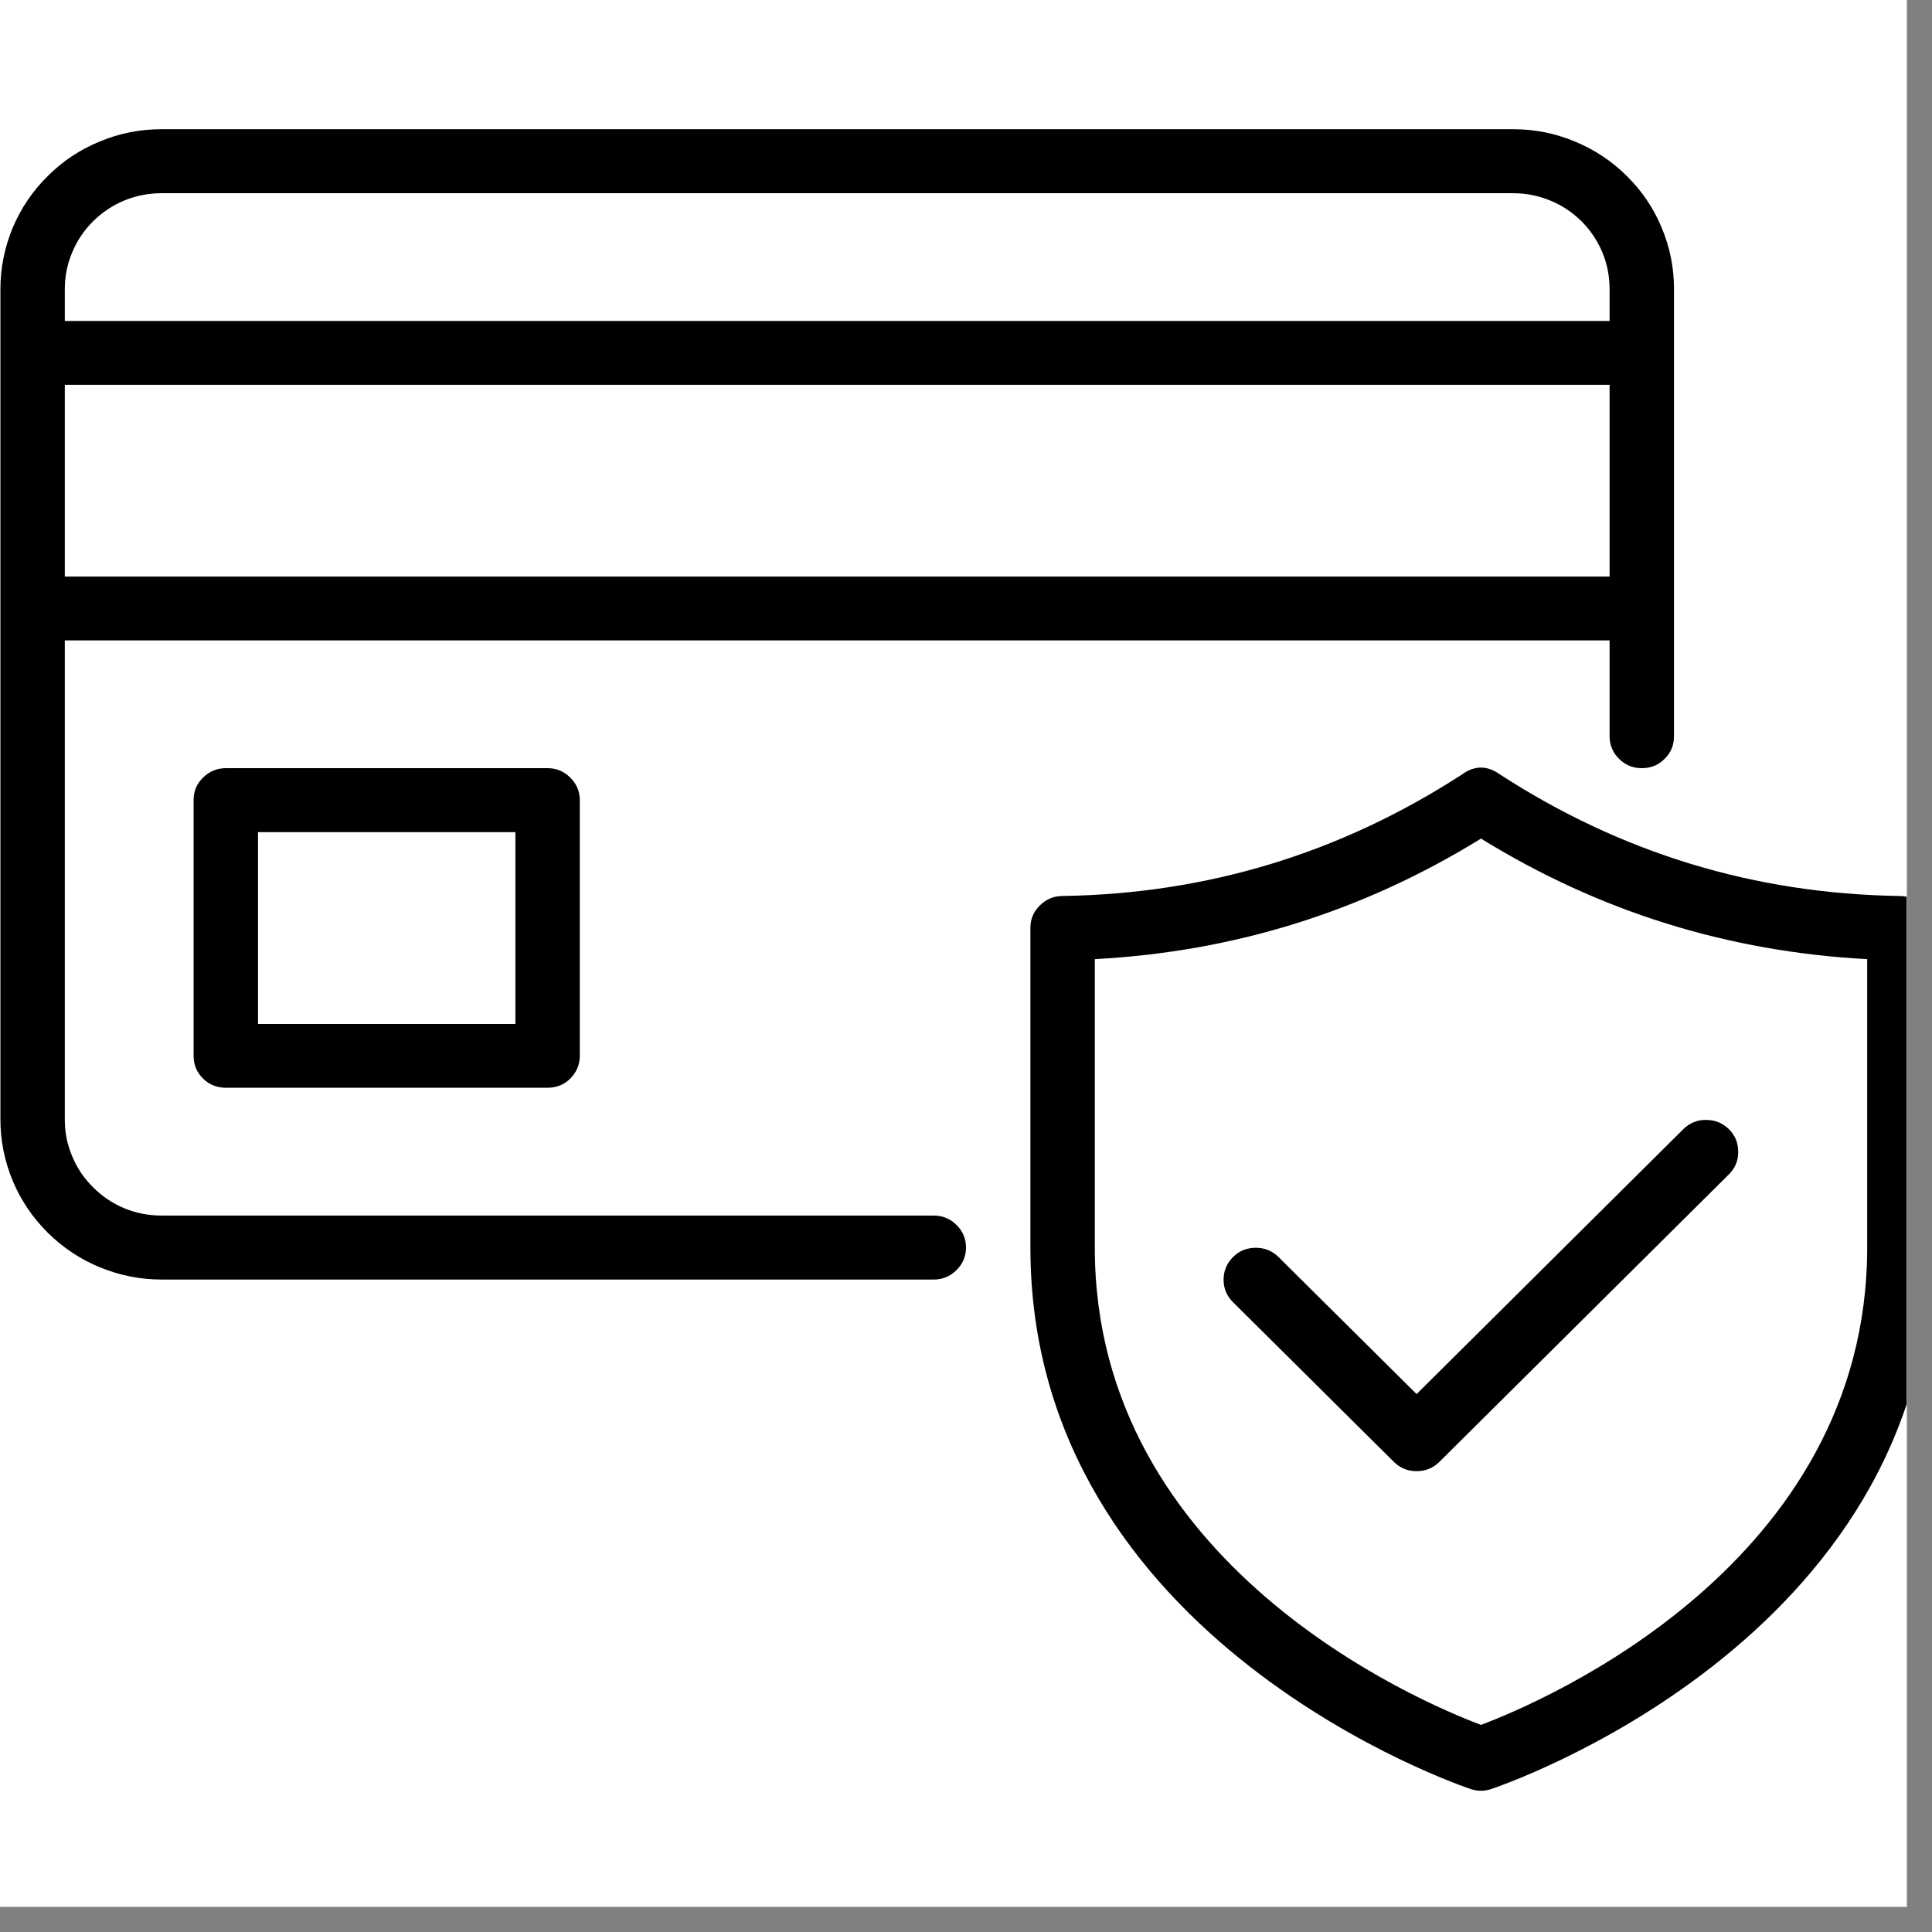 <svg xmlns="http://www.w3.org/2000/svg" xmlns:xlink="http://www.w3.org/1999/xlink" width="50" zoomAndPan="magnify" viewBox="0 0 37.5 37.5" height="50" preserveAspectRatio="xMidYMid meet" version="1.0"><rect x="0" y="0" width="37.5" height="37.5" fill="#808080" stroke="none"/><defs><clipPath id="dfd01fd49d"><path d="M 0 0 L 37.008 0 L 37.008 37.008 L 0 37.008 Z M 0 0 " clip-rule="nonzero"/></clipPath><clipPath id="335ea6d278"><path d="M 0 2.508 L 37.008 2.508 L 37.008 34.758 L 0 34.758 Z M 0 2.508 " clip-rule="nonzero"/></clipPath></defs><g clip-path="url(#dfd01fd49d)"><path fill="#ffffff" d="M 0 0 L 37.5 0 L 37.5 45 L 0 45 Z M 0 0 " fill-opacity="1" fill-rule="nonzero"/><path fill="#ffffff" d="M 0 0 L 37.5 0 L 37.5 37.5 L 0 37.5 Z M 0 0 " fill-opacity="1" fill-rule="nonzero"/><path fill="#ffffff" d="M 0 0 L 37.5 0 L 37.5 37.5 L 0 37.5 Z M 0 0 " fill-opacity="1" fill-rule="nonzero"/></g><g clip-path="url(#335ea6d278)"><path fill="#000000" d="M 4.383 14.91 C 4.211 14.91 4.062 14.973 3.941 15.094 C 3.816 15.215 3.758 15.359 3.758 15.531 L 3.758 20.492 C 3.758 20.664 3.816 20.812 3.941 20.934 C 4.062 21.055 4.211 21.113 4.383 21.113 L 10.629 21.113 C 10.801 21.113 10.949 21.055 11.07 20.934 C 11.191 20.812 11.254 20.664 11.254 20.492 L 11.254 15.531 C 11.254 15.359 11.191 15.215 11.07 15.094 C 10.949 14.973 10.801 14.91 10.629 14.91 Z M 10.004 19.875 L 5.008 19.875 L 5.008 16.152 L 10.004 16.152 Z M 18.125 23.594 L 3.133 23.594 C 2.883 23.594 2.645 23.547 2.414 23.453 C 2.188 23.359 1.984 23.223 1.809 23.047 C 1.633 22.875 1.496 22.672 1.402 22.445 C 1.305 22.219 1.258 21.98 1.258 21.734 L 1.258 12.43 L 31.242 12.43 L 31.242 14.293 C 31.242 14.461 31.305 14.609 31.426 14.73 C 31.551 14.852 31.695 14.91 31.867 14.91 C 32.043 14.91 32.188 14.852 32.309 14.73 C 32.434 14.609 32.492 14.461 32.492 14.293 L 32.492 5.609 C 32.492 5.199 32.414 4.801 32.254 4.422 C 32.098 4.043 31.871 3.707 31.578 3.418 C 31.285 3.125 30.945 2.902 30.566 2.746 C 30.184 2.586 29.785 2.508 29.371 2.508 L 3.133 2.508 C 2.719 2.508 2.32 2.586 1.938 2.746 C 1.555 2.902 1.219 3.125 0.926 3.418 C 0.633 3.707 0.406 4.043 0.246 4.422 C 0.09 4.801 0.008 5.199 0.008 5.609 L 0.008 21.734 C 0.008 22.145 0.09 22.539 0.246 22.918 C 0.406 23.301 0.633 23.633 0.926 23.926 C 1.219 24.215 1.555 24.441 1.938 24.598 C 2.32 24.754 2.719 24.836 3.133 24.836 L 18.125 24.836 C 18.297 24.836 18.445 24.773 18.566 24.652 C 18.688 24.531 18.75 24.387 18.75 24.215 C 18.75 24.043 18.688 23.898 18.566 23.777 C 18.445 23.656 18.297 23.594 18.125 23.594 Z M 1.258 11.191 L 1.258 7.469 L 31.242 7.469 L 31.242 11.191 Z M 3.133 3.75 L 29.371 3.75 C 29.617 3.75 29.855 3.797 30.086 3.891 C 30.316 3.984 30.52 4.121 30.695 4.293 C 30.871 4.469 31.004 4.668 31.102 4.898 C 31.195 5.125 31.242 5.363 31.242 5.609 L 31.242 6.23 L 1.258 6.23 L 1.258 5.609 C 1.258 5.363 1.305 5.125 1.402 4.898 C 1.496 4.668 1.633 4.469 1.809 4.293 C 1.984 4.121 2.188 3.984 2.414 3.891 C 2.645 3.797 2.883 3.75 3.133 3.75 Z M 36.867 17.391 C 34.051 17.348 31.469 16.559 29.113 15.031 C 28.867 14.855 28.621 14.855 28.379 15.031 C 26.023 16.559 23.438 17.348 20.625 17.391 C 20.453 17.391 20.305 17.453 20.184 17.574 C 20.059 17.695 20 17.84 20 18.012 L 20 24.215 C 20 31.887 28.469 34.699 28.551 34.727 C 28.68 34.77 28.809 34.77 28.938 34.727 C 29.023 34.699 37.492 31.887 37.492 24.215 L 37.492 18.012 C 37.492 17.84 37.43 17.695 37.309 17.574 C 37.188 17.453 37.039 17.391 36.867 17.391 Z M 36.242 24.215 C 36.242 30.367 29.938 33.031 28.746 33.48 C 27.551 33.031 21.25 30.367 21.25 24.215 L 21.25 18.617 C 23.949 18.473 26.449 17.695 28.746 16.277 C 31.043 17.695 33.543 18.473 36.242 18.617 Z M 27.496 27.059 L 32.676 21.914 C 32.797 21.797 32.945 21.734 33.117 21.738 C 33.289 21.738 33.434 21.797 33.559 21.918 C 33.68 22.039 33.738 22.184 33.738 22.355 C 33.742 22.523 33.68 22.672 33.559 22.793 L 27.938 28.375 C 27.816 28.496 27.668 28.555 27.496 28.555 C 27.324 28.555 27.176 28.496 27.055 28.375 L 23.93 25.273 C 23.809 25.152 23.75 25.008 23.75 24.836 C 23.75 24.664 23.812 24.52 23.934 24.398 C 24.055 24.277 24.203 24.219 24.375 24.219 C 24.543 24.219 24.691 24.277 24.812 24.395 Z M 27.496 27.059 " fill-opacity="1" fill-rule="nonzero"/></g></svg>